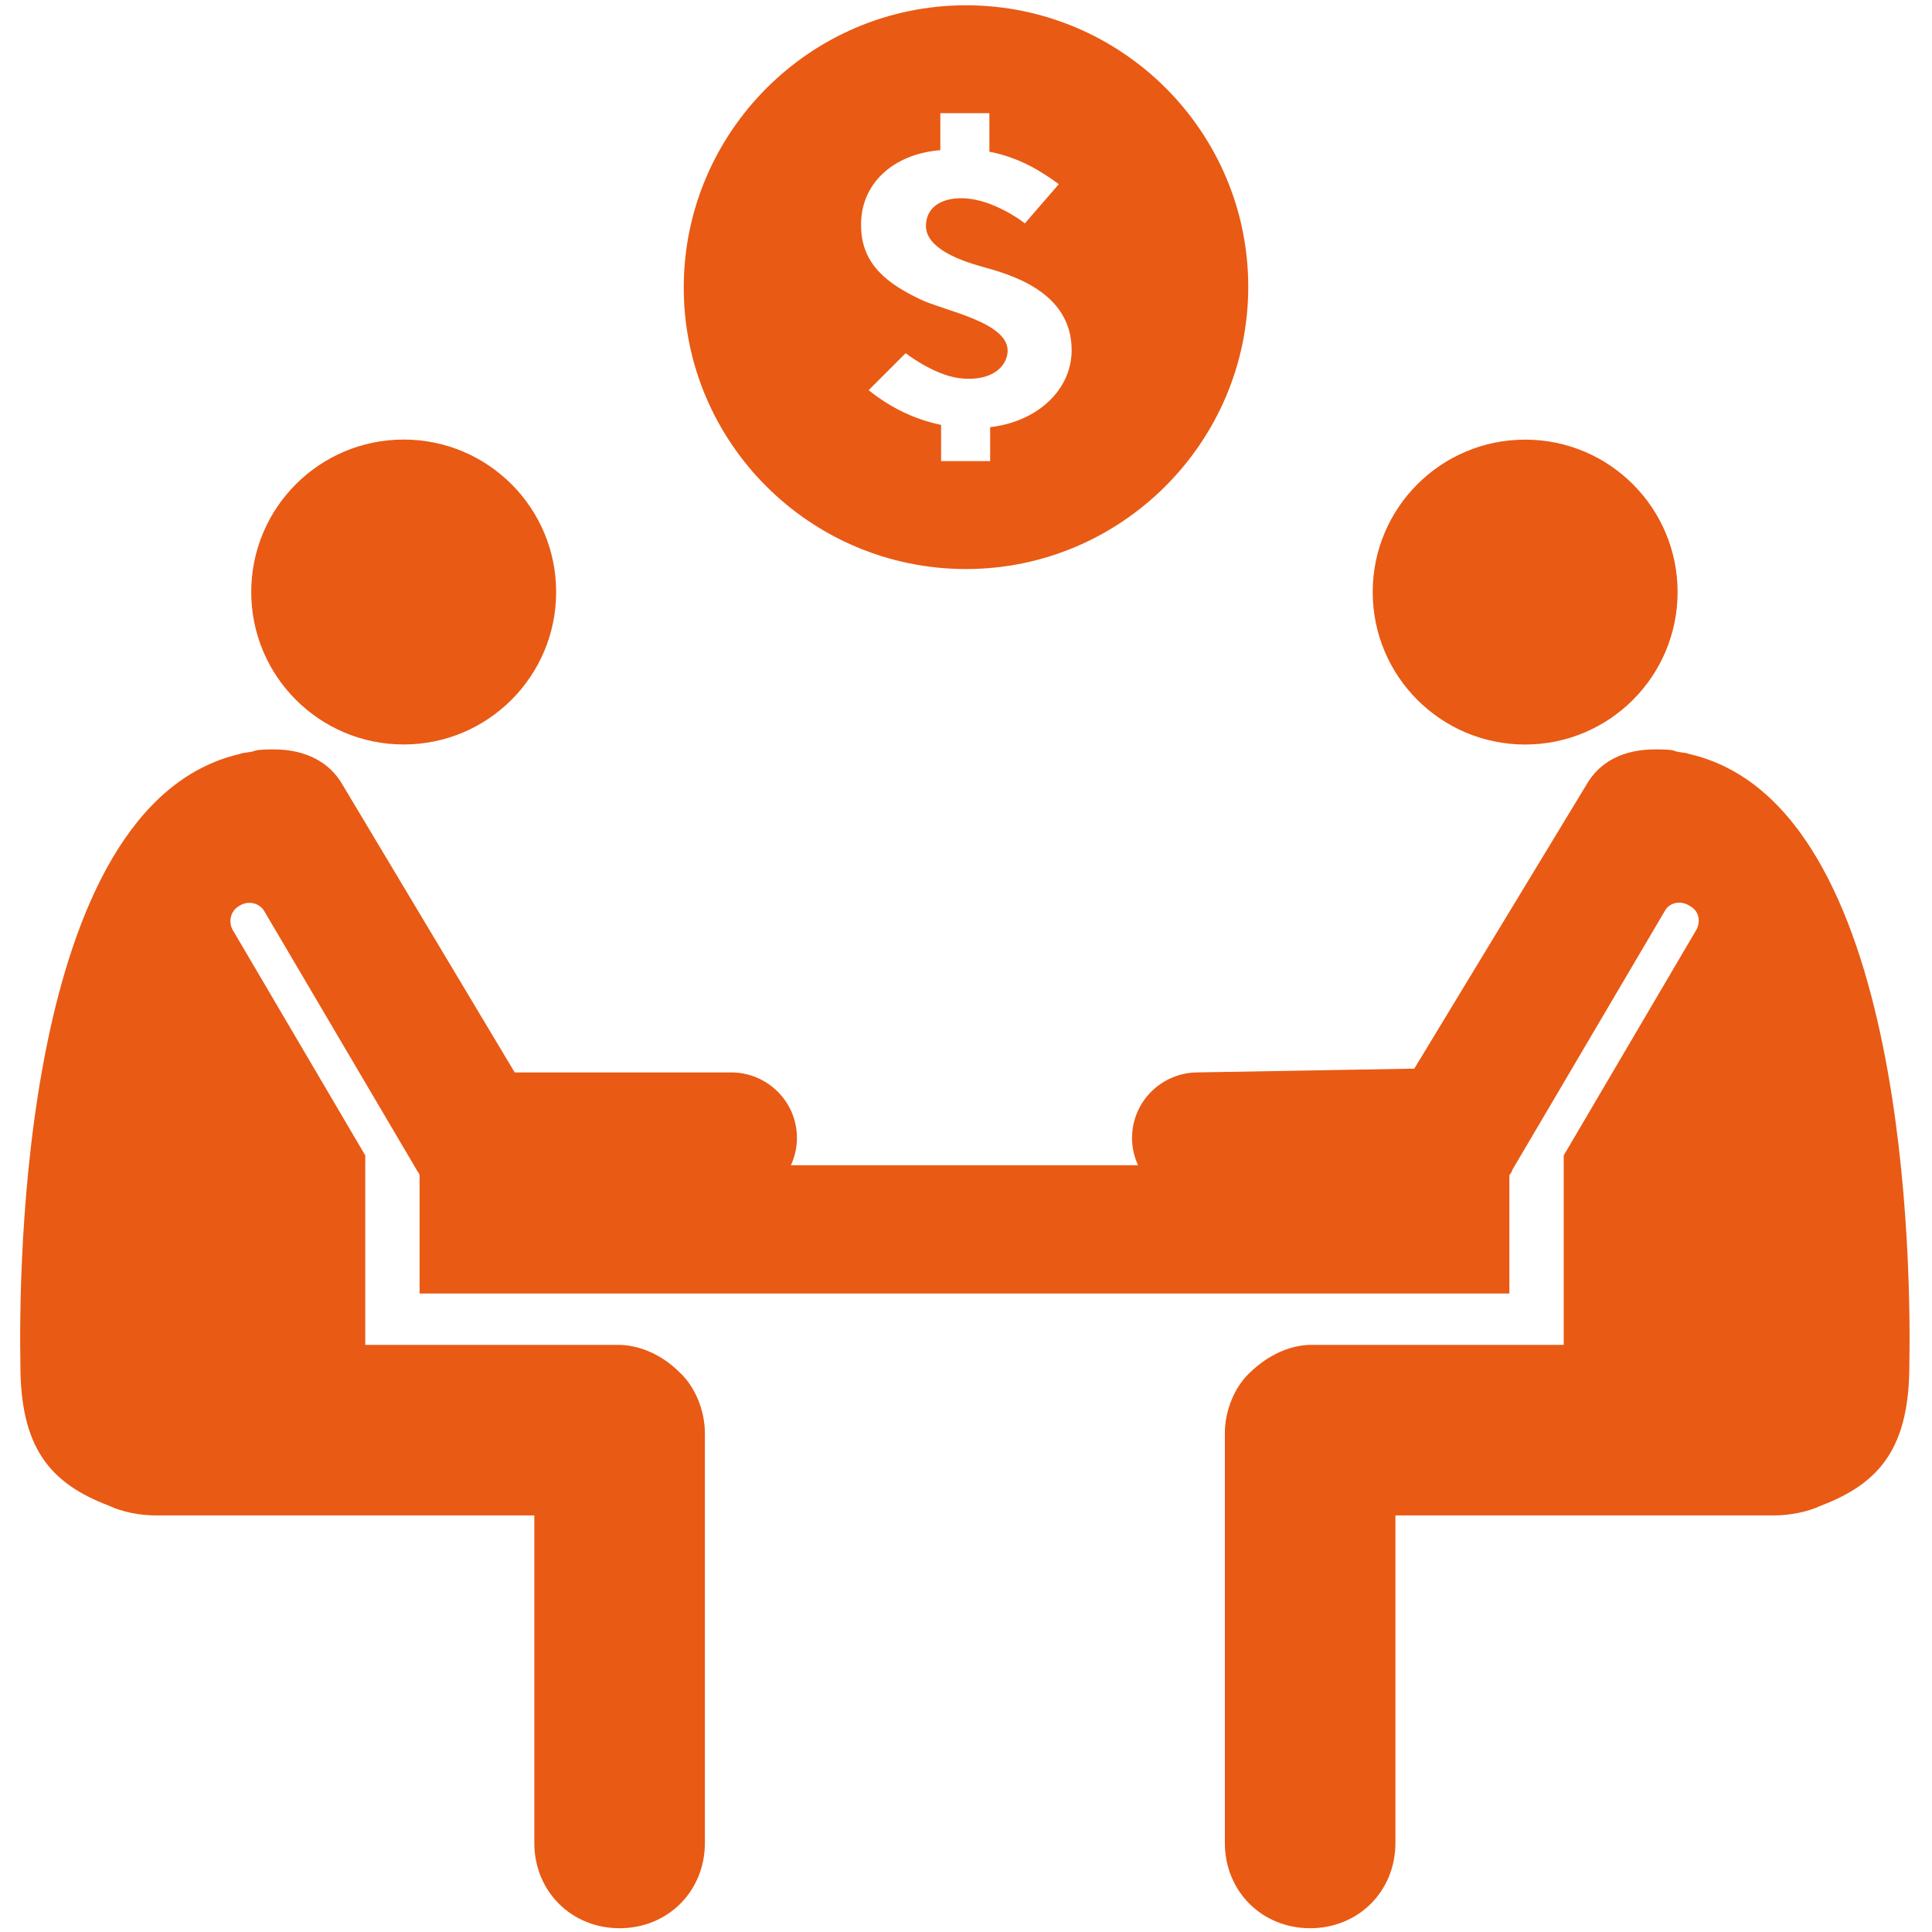 <?xml version="1.0" encoding="utf-8"?>
<!-- Generator: Adobe Illustrator 16.0.0, SVG Export Plug-In . SVG Version: 6.00 Build 0)  -->
<!DOCTYPE svg PUBLIC "-//W3C//DTD SVG 1.1//EN" "http://www.w3.org/Graphics/SVG/1.1/DTD/svg11.dtd">
<svg version="1.1" id="Layer_1" xmlns="http://www.w3.org/2000/svg" xmlns:xlink="http://www.w3.org/1999/xlink" x="0px" y="0px"
	 width="800px" height="800px" viewBox="0 0 800 800" enable-background="new 0 0 800 800" xml:space="preserve">
<g>
	<path fill="#E95A14" d="M699.375,312.188c-1.25-0.625-4.688-0.625-5.938-1.25s-5.938-0.625-8.125-0.625
		c-13.438,0-23.125,5.313-28.438,14.688l-71.25,117.5l-89.688,1.563c-14.688,0-27.188,11.875-27.188,27.188
		c0,4.063,0.938,7.813,2.5,11.25H327.5c1.563-3.438,2.5-7.188,2.5-11.25c0-15.313-12.5-27.188-27.188-27.188h-89.688L141.875,325
		c-5.313-9.375-15.313-14.688-28.438-14.688c-1.875,0-6.563,0-8.125,0.625c-1.25,0.625-4.688,0.625-5.938,1.25
		C8.125,333.125,7.813,527.813,8.438,565c0,34.063,11.875,49.063,36.563,58.438c5.938,2.813,13.438,4.063,19.375,4.063H221.25
		v135.625c0,20,15.313,35.313,35.313,35.313s35.313-15.313,35.313-35.313V593.438c0-9.375-4.063-19.375-10.625-25.313
		c-7.188-7.188-16.563-11.25-25.313-11.25H151.25v-78.438l-54.375-92.5c-2.813-4.063-1.25-8.75,1.875-10.625
		c4.063-2.813,8.75-1.25,10.625,1.875L172.5,484.375c0.313,0.625,0.938,1.25,1.25,2.188v49.063H625v-49.063
		c0.625-0.625,0.938-1.25,1.25-2.188l63.125-107.188c1.875-3.438,6.563-4.688,10.625-1.875c3.438,1.875,4.688,6.563,1.875,10.625
		l-54.375,92.5v78.438H543.125c-8.75,0-17.813,4.063-25.313,11.25c-6.563,5.938-10.625,15.938-10.625,25.313v169.688
		c0,20,15.313,35.313,35.313,35.313s35.313-15.313,35.313-35.313V627.5h156.875c5.938,0,13.438-1.25,19.375-4.063
		c24.688-9.375,36.563-24.375,36.563-58.438C791.25,528.125,790.938,333.125,699.375,312.188z"/>
	<ellipse fill="#E95A14" cx="631.531" cy="245.166" rx="63.124" ry="63.124"/>
	<ellipse fill="#E95A14" cx="167.159" cy="245.139" rx="63.128" ry="63.128"/>
	<path fill="#E95A14" d="M400,235.625c64.375,0,116.875-52.5,116.875-116.875S464.375,2.188,400,2.188
		s-116.875,52.5-116.875,116.875S335.625,235.625,400,235.625z M389.375,62.188V46.875h20.313v15.938
		c12.813,2.5,21.875,8.438,28.75,13.438L424.375,92.5c-4.375-3.438-12.5-8.125-20-9.688c-9.688-2.188-20.313,0.313-20.938,10
		c-0.313,4.063,1.563,11.563,22.813,17.5c11.25,3.125,37.5,10,37.5,34.688c0,16.563-14.375,29.688-33.75,31.875v14.063h-20.313v-15
		c-10.625-2.188-20.625-6.875-30-14.375L375,146.25c0,0,11.25,8.75,21.875,10.313c12.188,1.563,19.375-3.438,20.313-10.313
		c1.563-12.813-26.563-17.5-36.563-22.5c-12.188-5.938-24.063-13.75-24.063-30.313C356.25,76.25,369.688,63.75,389.375,62.188z"/>
</g>
</svg>
